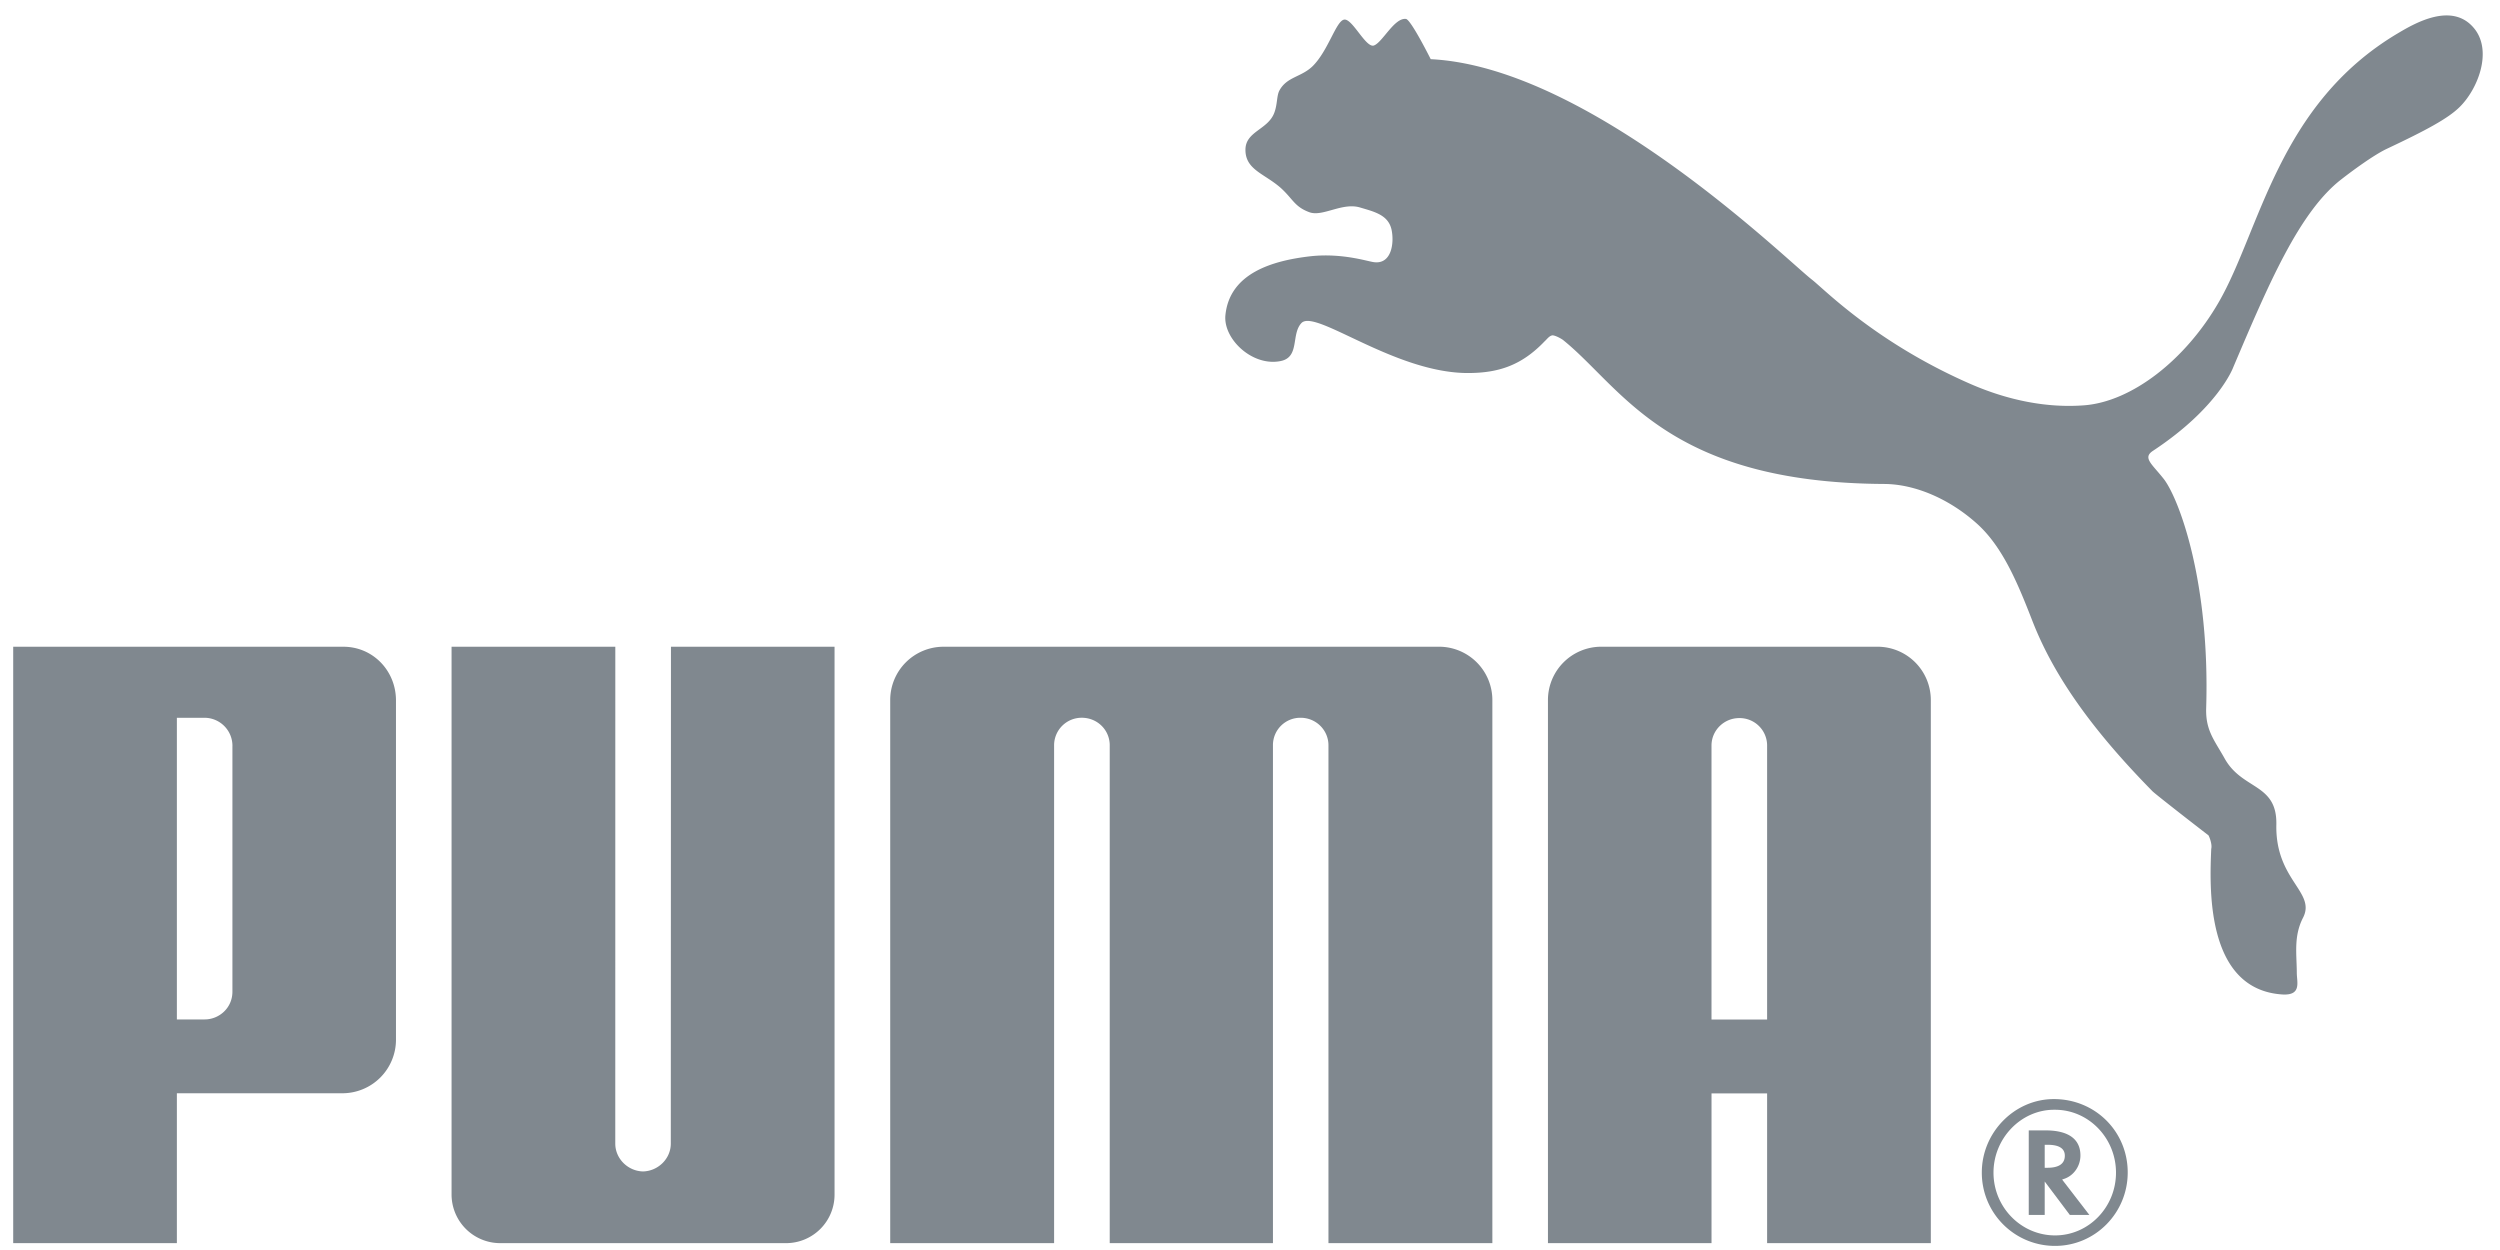 <svg width="128" height="64" xmlns="http://www.w3.org/2000/svg"><g fill="#80888F" fill-rule="nonzero"><path d="M68.822 1.004c-.414.063-.812 1.587-1.611 2.38-.585.573-1.315.537-1.702 1.245-.147.264-.1.716-.267 1.15-.326.866-1.475.944-1.475 1.888-.004 1.02.958 1.215 1.791 1.94.65.582.714.983 1.502 1.266.672.229 1.672-.52 2.573-.25.74.22 1.448.38 1.615 1.139.147.7-.01 1.785-.907 1.66-.302-.034-1.613-.475-3.224-.304-1.942.22-4.16.855-4.376 3.02-.12 1.212 1.378 2.64 2.823 2.349 1-.197.527-1.376 1.072-1.949.714-.733 4.759 2.561 8.52 2.561 1.582 0 2.76-.4 3.929-1.624.109-.094.242-.294.411-.306.16.012.438.169.529.236 3.029 2.434 5.317 7.316 16.447 7.374 1.565.008 3.349.755 4.805 2.084 1.298 1.2 2.058 3.068 2.795 4.963 1.114 2.844 3.11 5.61 6.137 8.688.165.165 2.657 2.102 2.856 2.247.031.02.214.457.15.702-.073 1.845-.341 7.212 3.66 7.455.978.05.721-.638.721-1.112-.001-.934-.173-1.863.32-2.82.675-1.316-1.429-1.922-1.367-4.768.043-2.122-1.738-1.76-2.643-3.376-.521-.937-.985-1.434-.95-2.58.202-6.446-1.373-10.682-2.158-11.722-.613-.785-1.12-1.098-.56-1.462 3.34-2.205 4.097-4.257 4.097-4.257 1.776-4.174 3.373-7.986 5.574-9.664.444-.346 1.581-1.195 2.28-1.53 2.053-.968 3.135-1.554 3.732-2.135.944-.92 1.69-2.84.785-4.003-1.125-1.436-3.072-.296-3.931.213-6.139 3.643-7.044 10.07-9.17 13.76-1.696 2.95-4.454 5.115-6.92 5.292-1.849.137-3.841-.237-5.826-1.108-4.826-2.116-7.467-4.848-8.09-5.33C91.474 13.314 81.408 3.433 73.253 3.03c0 0-1.012-2.026-1.267-2.06-.596-.076-1.207 1.21-1.644 1.36-.412.137-1.104-1.394-1.52-1.326m-35.9 58.974c-.768-.018-1.42-.648-1.42-1.428l.002-25.437h-8.384v28.04a2.493 2.493 0 0 0 2.48 2.496h14.653a2.483 2.483 0 0 0 2.476-2.496v-28.04h-8.376l-.008 25.437c0 .78-.652 1.41-1.424 1.428m28.07-26.865H48.303a2.73 2.73 0 0 0-2.724 2.738v27.798h8.391v-25.5a1.41 1.41 0 0 1 1.418-1.4c.783 0 1.412.605 1.43 1.379v25.52h8.357v-25.52a1.4 1.4 0 0 1 1.42-1.378c.776 0 1.416.618 1.422 1.4v25.499h8.392V35.85a2.732 2.732 0 0 0-2.727-2.738h-12.69Zm-49.09 5.09a1.436 1.436 0 0 0-1.42-1.453H9.056v15.445h1.424c.74 0 1.426-.589 1.42-1.434V38.203Zm5.625 17.772H9.056v7.674H.676V33.113H17.58c1.513 0 2.694 1.229 2.694 2.75v17.362a2.744 2.744 0 0 1-2.748 2.75m87.64.845c-1.685 0-3.099 1.456-3.099 3.22 0 1.77 1.414 3.213 3.152 3.213 1.724 0 3.12-1.444 3.12-3.213 0-1.768-1.396-3.22-3.12-3.22h-.054Zm3.773 3.21c0 2.073-1.662 3.76-3.72 3.76a3.744 3.744 0 0 1-3.75-3.76c0-2.047 1.67-3.757 3.688-3.757 2.12 0 3.782 1.659 3.782 3.757"/><path d="M104.83 59.79c.583 0 .889-.206.889-.62 0-.367-.296-.556-.863-.556h-.167v1.177h.141Zm2.146 2.415h-1l-1.287-1.712v1.712h-.817v-4.329h.859c1.167 0 1.787.441 1.787 1.285 0 .562-.366 1.062-.877 1.21l-.06.023 1.395 1.811Zm-16.5-10.004V38.14a1.407 1.407 0 0 0-1.427-1.374c-.774 0-1.414.62-1.42 1.396V52.2h2.848Zm0 11.448v-7.666H87.63v7.666h-8.375V35.85a2.73 2.73 0 0 1 2.724-2.738h14.15a2.731 2.731 0 0 1 2.729 2.738v27.798h-8.38Z"/></g></svg>